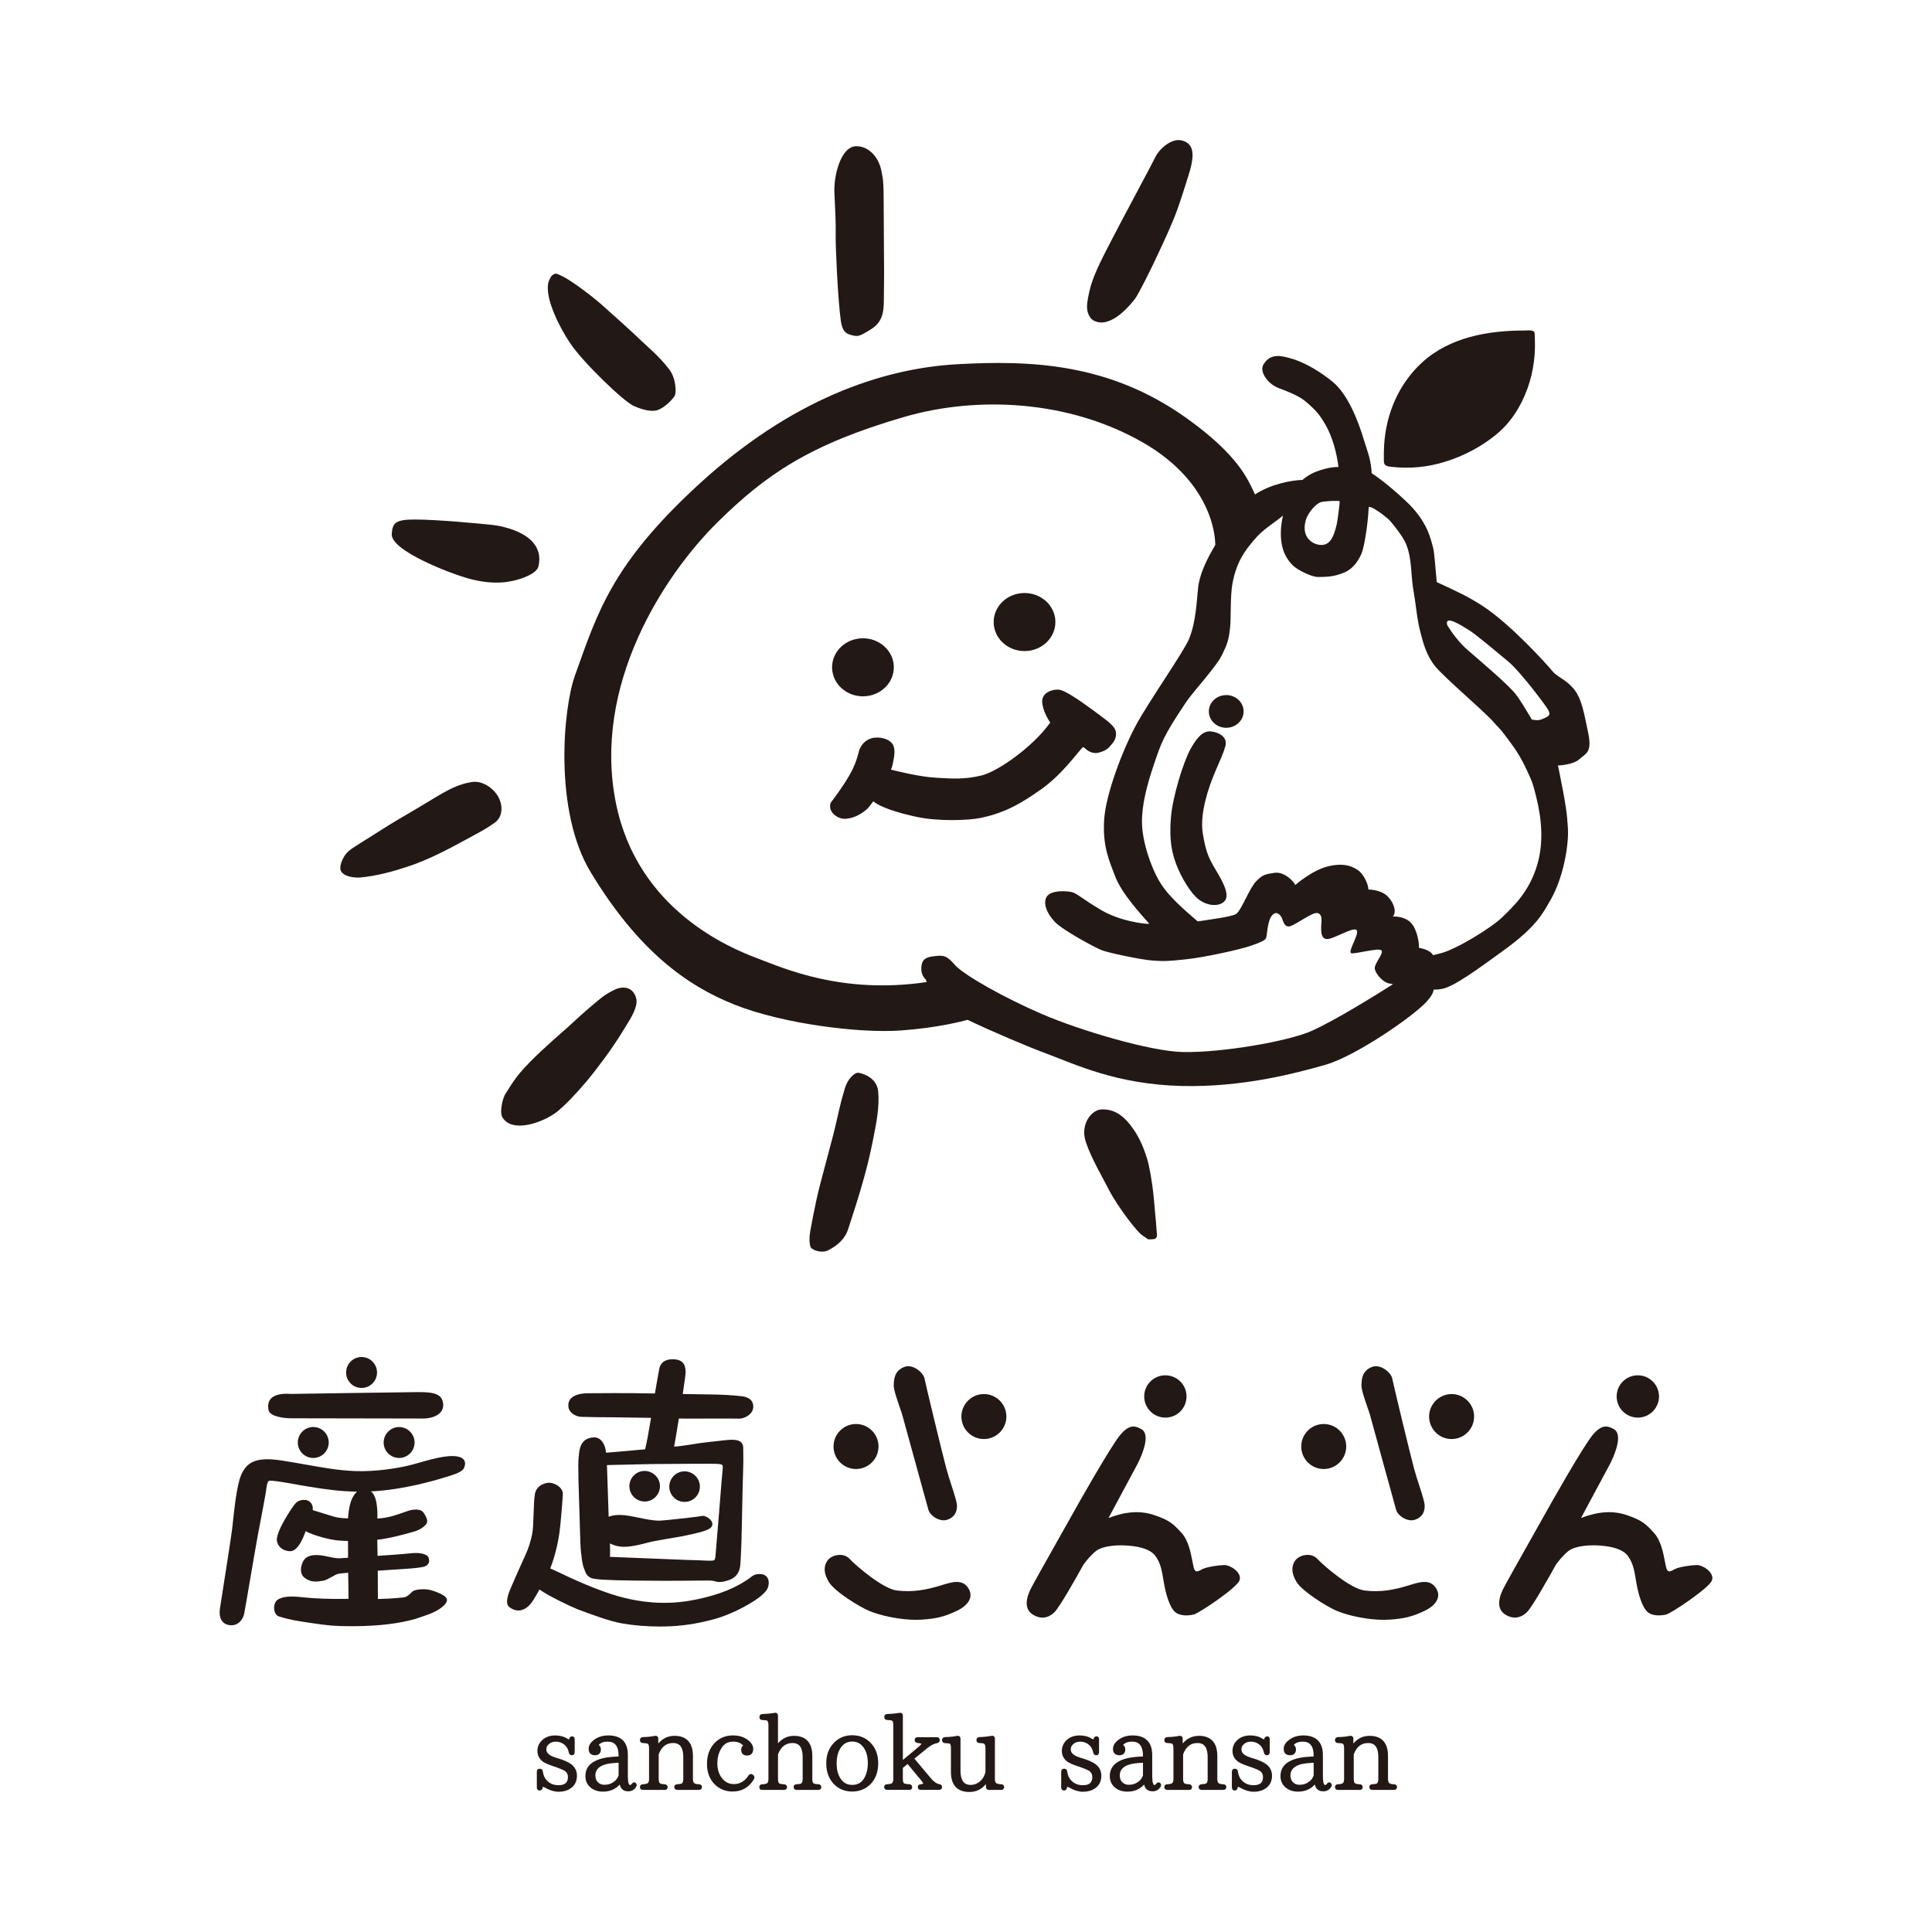 <?xml version="1.0" encoding="utf-8"?>
<!-- Generator: Adobe Illustrator 16.0.0, SVG Export Plug-In . SVG Version: 6.00 Build 0)  -->
<!DOCTYPE svg PUBLIC "-//W3C//DTD SVG 1.1//EN" "http://www.w3.org/Graphics/SVG/1.1/DTD/svg11.dtd">
<svg version="1.1" id="レイヤー_1" xmlns="http://www.w3.org/2000/svg" xmlns:xlink="http://www.w3.org/1999/xlink" x="0px"
	 y="0px" width="200px" height="200px" viewBox="0 0 200 200" enable-background="new 0 0 200 200" xml:space="preserve">
<g>
	<g>
		<path fill="#221815" d="M59.132,182.63c-0.29-0.215-0.741-0.417-1.309-0.592l-0.28-0.082c-0.448-0.137-0.984-0.389-0.984-0.836
			c0-0.22,0.067-0.391,0.208-0.522c0.194-0.204,0.446-0.303,0.769-0.303c0.378,0,0.71,0.137,0.986,0.399
			c0.178,0.182,0.298,0.424,0.369,0.747c0.037,0.166,0.149,0.262,0.309,0.262c0.174,0,0.292-0.126,0.292-0.313v-1.33
			c0-0.231-0.133-0.313-0.249-0.313c-0.098,0-0.271,0.039-0.313,0.259c-0.01,0.025-0.017,0.039-0.023,0.053
			c-0.034-0.005-0.084-0.022-0.156-0.063c-0.363-0.232-0.782-0.343-1.278-0.343c-0.55,0-1.004,0.163-1.354,0.489
			c-0.32,0.308-0.483,0.681-0.483,1.11c0,0.439,0.172,0.795,0.529,1.087c0.19,0.145,0.527,0.298,1.027,0.472l0.319,0.106
			c0.543,0.192,0.87,0.339,1,0.439c0.19,0.153,0.282,0.349,0.282,0.601c0,0.578-0.311,0.847-0.977,0.847
			c-0.5,0-0.896-0.161-1.21-0.496c-0.218-0.217-0.349-0.513-0.411-0.924c-0.018-0.179-0.134-0.287-0.309-0.287
			c-0.197,0-0.313,0.118-0.313,0.313v1.63c0,0.189,0.117,0.313,0.291,0.313c0.076,0,0.256-0.027,0.31-0.289
			c0.011-0.068,0.027-0.094,0.021-0.097c0.048,0,0.145,0.041,0.287,0.122c0.473,0.264,0.917,0.393,1.356,0.393
			c0.478,0,0.879-0.113,1.227-0.345c0.44-0.298,0.662-0.742,0.662-1.32C59.725,183.334,59.521,182.925,59.132,182.63"/>
		<path fill="#221815" d="M65.395,184.668c-0.074,0.104-0.136,0.114-0.176,0.114c-0.11,0-0.225-0.245-0.225-0.935v-2.177
			c0-1.34-0.684-2.019-2.03-2.019c-0.582,0-1.081,0.156-1.48,0.467c-0.364,0.272-0.548,0.58-0.548,0.919
			c0,0.429,0.232,0.665,0.655,0.665c0.394,0,0.612-0.214,0.612-0.603c0-0.214-0.079-0.371-0.223-0.457
			c0.191-0.234,0.497-0.349,0.931-0.349c0.758,0,1.126,0.482,1.126,1.472v0.061l-0.415,0.025c-2.004,0.111-3.021,0.787-3.021,2.009
			c0,0.499,0.187,0.905,0.556,1.201c0.328,0.269,0.755,0.408,1.27,0.408c0.704,0,1.285-0.247,1.728-0.736
			c0.104,0.466,0.399,0.704,0.881,0.704c0.355,0,0.634-0.16,0.828-0.475c0.003-0.005,0.005-0.009,0.007-0.014
			c0.073-0.146,0.047-0.287-0.076-0.39C65.661,184.464,65.528,184.501,65.395,184.668 M64.037,182.48v1.305
			c-0.09,0.26-0.239,0.475-0.431,0.621c-0.293,0.236-0.635,0.354-1.039,0.354c-0.276,0-0.486-0.082-0.665-0.261
			c-0.181-0.171-0.269-0.401-0.269-0.704c0-0.799,0.707-1.238,2.1-1.297L64.037,182.48z"/>
		<path fill="#221815" d="M72.36,184.707L72.36,184.707c-0.186-0.009-0.319-0.029-0.41-0.066c-0.144-0.053-0.218-0.212-0.218-0.472
			v-2.402c0-1.354-0.657-2.074-1.902-2.074c-0.681,0-1.246,0.268-1.685,0.798v-0.505c0-0.129-0.053-0.199-0.097-0.234
			c-0.043-0.038-0.121-0.077-0.253-0.057c-0.363,0.076-0.78,0.119-1.252,0.129c-0.188,0.018-0.298,0.132-0.298,0.301
			c0,0.196,0.116,0.313,0.304,0.313c0.238,0.01,0.398,0.03,0.474,0.056c0.11,0.043,0.167,0.199,0.167,0.47v3.207
			c0,0.368-0.143,0.449-0.253,0.479c-0.103,0.03-0.236,0.051-0.38,0.06c-0.23,0-0.312,0.151-0.312,0.279
			c0,0.187,0.119,0.303,0.312,0.303H68.8c0.231,0,0.313-0.146,0.313-0.27c0-0.185-0.128-0.313-0.305-0.313h-0.002
			c-0.19-0.011-0.331-0.031-0.416-0.064c-0.086-0.034-0.202-0.118-0.202-0.474v-2.56c0.294-0.792,0.782-1.173,1.493-1.173
			c0.451,0,1.052,0.154,1.052,1.481v2.251c0,0.431-0.185,0.474-0.24,0.487c-0.111,0.02-0.246,0.042-0.382,0.051
			c-0.184,0-0.312,0.115-0.312,0.279c0,0.185,0.123,0.303,0.312,0.303h2.244c0.186,0,0.311-0.118,0.311-0.29
			C72.665,184.824,72.54,184.707,72.36,184.707"/>
		<path fill="#221815" d="M77.923,183.712c-0.107-0.073-0.196-0.07-0.253-0.058c-0.053,0.012-0.128,0.048-0.179,0.139
			c-0.39,0.601-0.888,0.894-1.525,0.894c-0.497,0-0.898-0.197-1.222-0.604c-0.321-0.401-0.483-0.921-0.483-1.545
			c0-0.563,0.123-1.06,0.37-1.478c0.271-0.513,0.687-0.766,1.272-0.766c0.457,0,0.793,0.132,1.021,0.401
			c-0.129,0.108-0.196,0.264-0.196,0.457c0,0.373,0.218,0.58,0.612,0.58c0.409,0,0.635-0.244,0.635-0.687
			c0-0.322-0.174-0.623-0.514-0.893c-0.429-0.339-0.949-0.502-1.591-0.502c-0.736,0-1.362,0.252-1.861,0.749
			c-0.545,0.559-0.822,1.295-0.822,2.193c0,0.867,0.264,1.576,0.78,2.104c0.488,0.497,1.135,0.763,1.872,0.763
			c0.971,0,1.717-0.438,2.216-1.297c0.084-0.154,0.053-0.303-0.086-0.411L77.923,183.712z"/>
		<path fill="#221815" d="M84.718,184.707L84.718,184.707c-0.18-0.009-0.345-0.034-0.462-0.071
			c-0.137-0.066-0.165-0.288-0.165-0.467v-2.402c0-1.354-0.658-2.074-1.901-2.074c-0.647,0-1.202,0.261-1.652,0.772v-2.864
			c0-0.096-0.037-0.182-0.102-0.234c-0.066-0.053-0.154-0.071-0.247-0.053c-0.434,0.08-0.89,0.108-1.273,0.126
			c-0.18,0-0.302,0.12-0.302,0.303c0,0.193,0.118,0.313,0.307,0.313h0.001c0.288,0.011,0.418,0.036,0.459,0.048
			c0.138,0.066,0.167,0.291,0.167,0.464v5.603c0,0.411-0.183,0.465-0.239,0.479c-0.119,0.034-0.251,0.051-0.405,0.06
			c-0.18,0-0.3,0.112-0.3,0.279c0,0.187,0.115,0.303,0.3,0.303h2.255c0.229,0,0.313-0.146,0.313-0.27
			c0-0.185-0.129-0.313-0.306-0.313c-0.188-0.009-0.339-0.031-0.465-0.073c-0.069-0.031-0.163-0.112-0.163-0.465v-2.56
			c0.288-0.779,0.794-1.173,1.501-1.173c0.453,0,1.052,0.154,1.052,1.481v2.251c0,0.288-0.079,0.451-0.238,0.489
			c-0.121,0.03-0.259,0.04-0.384,0.049c-0.229,0-0.311,0.151-0.311,0.279c0,0.187,0.119,0.303,0.311,0.303h2.243
			c0.188,0,0.311-0.118,0.311-0.29C85.022,184.824,84.899,184.707,84.718,184.707"/>
		<path fill="#221815" d="M88.218,179.632c-0.736,0-1.363,0.25-1.86,0.75c-0.555,0.564-0.824,1.269-0.824,2.156
			c0,0.901,0.274,1.633,0.814,2.174c0.498,0.497,1.127,0.749,1.87,0.749c0.737,0,1.371-0.252,1.881-0.749
			c0.54-0.541,0.813-1.28,0.813-2.193c0-0.873-0.273-1.588-0.813-2.127C89.607,179.887,88.974,179.632,88.218,179.632
			 M89.838,182.552c0,0.548-0.114,1.039-0.337,1.456c-0.277,0.514-0.695,0.764-1.283,0.764c-0.476,0-0.842-0.179-1.125-0.548
			c-0.322-0.403-0.484-0.968-0.484-1.686c0-0.673,0.15-1.226,0.447-1.645c0.292-0.411,0.672-0.608,1.163-0.608
			c0.481,0,0.842,0.177,1.135,0.558C89.679,181.263,89.838,181.819,89.838,182.552"/>
		<path fill="#221815" d="M97.244,184.698c-0.294-0.046-0.625-0.289-0.958-0.704l-1.627-1.94l1.297-1.06
			c0.376-0.308,0.722-0.486,1.057-0.55c0.182-0.037,0.273-0.141,0.273-0.308c0-0.184-0.123-0.303-0.313-0.303h-1.986
			c-0.182,0-0.3,0.113-0.3,0.29c0,0.18,0.108,0.293,0.303,0.313c0.336,0.021,0.398,0.081,0.394,0.076
			c-0.001,0.015-0.021,0.101-0.293,0.32l-1.627,1.362v-4.593c0-0.098-0.036-0.184-0.102-0.236c-0.067-0.053-0.156-0.071-0.247-0.053
			c-0.435,0.08-0.891,0.108-1.273,0.126c-0.181,0-0.302,0.12-0.302,0.303c0,0.193,0.118,0.313,0.306,0.313h0.001
			c0.287,0.011,0.417,0.036,0.468,0.053c0.132,0.051,0.159,0.277,0.159,0.459v5.604c0,0.409-0.183,0.463-0.239,0.477
			c-0.119,0.03-0.254,0.051-0.404,0.06c-0.18,0-0.301,0.112-0.301,0.279c0,0.187,0.115,0.301,0.301,0.301h2.287
			c0.23,0,0.311-0.145,0.311-0.268c0-0.185-0.127-0.313-0.306-0.313c-0.253-0.011-0.417-0.049-0.496-0.073
			c-0.07-0.031-0.164-0.114-0.164-0.463v-1.158l0.487-0.403l1.403,1.686c0.163,0.192,0.208,0.305,0.213,0.325
			c0,0.032-0.08,0.073-0.26,0.089c-0.269,0.022-0.298,0.202-0.298,0.277c0,0.187,0.115,0.301,0.301,0.301h1.901
			c0.188,0,0.312-0.116,0.312-0.288C97.522,184.886,97.473,184.741,97.244,184.698"/>
		<path fill="#221815" d="M103.644,184.707c-0.197-0.011-0.344-0.031-0.43-0.066c-0.146-0.053-0.223-0.212-0.223-0.472v-4.184
			c0-0.129-0.053-0.199-0.094-0.234c-0.047-0.038-0.125-0.079-0.252-0.057c-0.417,0.076-0.84,0.119-1.266,0.129
			c-0.188,0.018-0.299,0.132-0.299,0.301c0,0.196,0.116,0.313,0.307,0.313c0.236,0.01,0.393,0.028,0.455,0.054
			c0.115,0.048,0.172,0.204,0.172,0.461v2.514c-0.114,0.419-0.313,0.742-0.593,0.964c-0.275,0.228-0.592,0.343-0.941,0.343
			c-0.706,0-1.05-0.486-1.05-1.491v-3.295c0-0.129-0.054-0.199-0.098-0.234c-0.044-0.038-0.123-0.079-0.251-0.057
			c-0.375,0.076-0.796,0.119-1.264,0.129c-0.189,0.018-0.298,0.132-0.298,0.313c0,0.179,0.109,0.292,0.305,0.31
			c0.213,0.009,0.395,0.019,0.486,0.049c0.083,0.024,0.131,0.196,0.131,0.467v2.478c0,1.351,0.662,2.062,1.91,2.062
			c0.695,0,1.267-0.272,1.701-0.813l0.019,0.298c0,0.185,0.122,0.303,0.311,0.303h1.256c0.188,0,0.312-0.118,0.312-0.29
			C103.948,184.824,103.825,184.707,103.644,184.707"/>
		<path fill="#221815" d="M113.416,182.63c-0.29-0.215-0.743-0.42-1.309-0.592l-0.28-0.082c-0.448-0.137-0.982-0.389-0.982-0.836
			c0-0.22,0.066-0.391,0.208-0.522c0.192-0.204,0.442-0.303,0.767-0.303c0.379,0,0.711,0.137,0.986,0.399
			c0.179,0.182,0.299,0.426,0.369,0.747v0.002c0.038,0.164,0.15,0.26,0.307,0.26c0.176,0,0.292-0.126,0.292-0.313v-1.33
			c0-0.231-0.133-0.313-0.247-0.313c-0.098,0-0.271,0.036-0.314,0.259c-0.01,0.025-0.019,0.039-0.023,0.053
			c-0.042-0.009-0.095-0.027-0.156-0.063c-0.361-0.232-0.779-0.343-1.276-0.343c-0.551,0-1.005,0.163-1.354,0.489
			c-0.318,0.31-0.482,0.684-0.482,1.11c0,0.439,0.172,0.795,0.528,1.087c0.192,0.146,0.529,0.301,1.026,0.472l0.32,0.106
			c0.544,0.192,0.872,0.339,0.999,0.439c0.19,0.153,0.28,0.349,0.28,0.601c0,0.578-0.309,0.847-0.973,0.847
			c-0.504,0-0.899-0.161-1.213-0.496c-0.221-0.217-0.35-0.515-0.41-0.924c-0.018-0.179-0.134-0.287-0.311-0.287
			c-0.197,0-0.314,0.118-0.314,0.313v1.63c0,0.189,0.117,0.313,0.293,0.313c0.076,0,0.257-0.027,0.309-0.289
			c0.012-0.068,0.026-0.092,0.026-0.097c0.071,0.003,0.229,0.094,0.282,0.122c0.475,0.264,0.918,0.393,1.355,0.393
			c0.479,0,0.881-0.113,1.229-0.345c0.438-0.298,0.663-0.742,0.663-1.32C114.011,183.334,113.806,182.925,113.416,182.63"/>
		<path fill="#221815" d="M119.678,184.668c-0.072,0.104-0.134,0.114-0.175,0.114c-0.109,0-0.226-0.245-0.226-0.935v-2.177
			c0-1.32-0.702-2.019-2.028-2.019c-0.584,0-1.082,0.156-1.482,0.467c-0.362,0.27-0.549,0.58-0.549,0.919
			c0,0.429,0.234,0.665,0.656,0.665c0.396,0,0.613-0.214,0.613-0.603c0-0.214-0.08-0.371-0.226-0.457
			c0.19-0.234,0.499-0.349,0.933-0.349c0.758,0,1.127,0.482,1.127,1.472v0.061l-0.416,0.025c-2.003,0.111-3.02,0.787-3.02,2.009
			c0,0.497,0.189,0.903,0.555,1.201c0.326,0.269,0.754,0.408,1.271,0.408c0.714,0,1.283-0.242,1.726-0.734
			c0.105,0.464,0.4,0.702,0.883,0.702c0.355,0,0.634-0.16,0.828-0.475c0.002-0.005,0.004-0.009,0.007-0.011
			c0.073-0.146,0.046-0.29-0.079-0.393C119.944,184.467,119.812,184.499,119.678,184.668 M118.321,182.48v1.305
			c-0.092,0.26-0.238,0.475-0.431,0.621c-0.297,0.236-0.636,0.354-1.04,0.354c-0.275,0-0.484-0.082-0.666-0.261
			c-0.179-0.171-0.266-0.401-0.266-0.704c0-0.799,0.705-1.238,2.098-1.297L118.321,182.48z"/>
		<path fill="#221815" d="M126.645,184.707c-0.185-0.009-0.317-0.029-0.411-0.066c-0.144-0.053-0.218-0.212-0.218-0.472v-2.402
			c0-1.354-0.657-2.074-1.899-2.074c-0.684,0-1.247,0.268-1.686,0.798v-0.505c0-0.129-0.053-0.199-0.098-0.234
			c-0.045-0.038-0.129-0.073-0.254-0.057c-0.364,0.076-0.781,0.119-1.252,0.129c-0.188,0.018-0.299,0.132-0.299,0.301
			c0,0.196,0.117,0.313,0.306,0.313c0.237,0.01,0.397,0.03,0.474,0.056c0.11,0.041,0.166,0.199,0.166,0.47v3.207
			c0,0.368-0.145,0.449-0.252,0.479c-0.106,0.034-0.236,0.051-0.382,0.06c-0.229,0-0.312,0.151-0.312,0.279
			c0,0.187,0.121,0.303,0.312,0.303h2.243c0.232,0,0.314-0.146,0.314-0.27c0-0.185-0.129-0.313-0.307-0.313
			c-0.238-0.011-0.357-0.041-0.417-0.064c-0.087-0.034-0.199-0.118-0.199-0.474v-2.56c0.29-0.792,0.778-1.173,1.489-1.173
			c0.453,0,1.053,0.154,1.053,1.481v2.251c0,0.431-0.185,0.474-0.24,0.487c-0.112,0.02-0.248,0.042-0.383,0.051
			c-0.184,0-0.312,0.115-0.312,0.279c0,0.185,0.123,0.303,0.312,0.303h2.244c0.187,0,0.312-0.118,0.312-0.29
			C126.949,184.824,126.824,184.707,126.645,184.707"/>
		<path fill="#221815" d="M131.085,182.63c-0.29-0.215-0.744-0.42-1.309-0.592l-0.279-0.082c-0.449-0.137-0.984-0.389-0.984-0.836
			c0-0.22,0.066-0.391,0.207-0.522c0.193-0.204,0.443-0.303,0.77-0.303c0.378,0,0.711,0.137,0.985,0.399
			c0.179,0.182,0.299,0.424,0.369,0.747v0.002c0.036,0.164,0.149,0.26,0.308,0.26c0.176,0,0.291-0.126,0.291-0.313v-1.33
			c0-0.231-0.135-0.313-0.247-0.313c-0.099,0-0.271,0.039-0.315,0.256c-0.008,0.028-0.016,0.042-0.021,0.056
			c-0.041-0.009-0.096-0.027-0.156-0.063c-0.362-0.232-0.78-0.343-1.277-0.343c-0.551,0-1.004,0.163-1.354,0.489
			c-0.32,0.31-0.484,0.684-0.484,1.11c0,0.439,0.172,0.795,0.531,1.087c0.191,0.145,0.527,0.298,1.027,0.472l0.318,0.106
			c0.543,0.192,0.871,0.339,1.001,0.439c0.188,0.153,0.279,0.349,0.279,0.601c0,0.578-0.31,0.847-0.976,0.847
			c-0.502,0-0.896-0.161-1.212-0.496c-0.218-0.217-0.349-0.513-0.411-0.924c-0.017-0.179-0.133-0.287-0.309-0.287
			c-0.197,0-0.313,0.118-0.313,0.313v1.63c0,0.189,0.116,0.313,0.29,0.313c0.076,0,0.258-0.027,0.311-0.289
			c0.01-0.068,0.026-0.092,0.026-0.097c0.071,0.003,0.229,0.094,0.282,0.122c0.475,0.264,0.918,0.393,1.356,0.393
			c0.479,0,0.879-0.113,1.228-0.345c0.439-0.298,0.662-0.742,0.662-1.32C131.679,183.334,131.474,182.925,131.085,182.63"/>
		<path fill="#221815" d="M137.347,184.668c-0.074,0.104-0.134,0.114-0.174,0.114c-0.053,0-0.227-0.065-0.227-0.935v-2.177
			c0-1.32-0.701-2.019-2.027-2.019c-0.584,0-1.083,0.156-1.482,0.467c-0.365,0.272-0.549,0.58-0.549,0.919
			c0,0.429,0.232,0.665,0.656,0.665c0.394,0,0.613-0.214,0.613-0.603c0-0.214-0.08-0.371-0.227-0.457
			c0.193-0.234,0.5-0.349,0.935-0.349c0.758,0,1.126,0.482,1.126,1.472v0.061l-0.416,0.025c-2.002,0.111-3.02,0.784-3.02,2.009
			c0,0.499,0.188,0.903,0.555,1.201c0.327,0.269,0.755,0.408,1.27,0.408c0.705,0,1.285-0.247,1.728-0.736
			c0.106,0.466,0.4,0.704,0.882,0.704c0.355,0,0.633-0.16,0.828-0.475c0.002-0.005,0.004-0.009,0.006-0.011
			c0.072-0.144,0.049-0.287-0.078-0.393C137.542,184.416,137.399,184.605,137.347,184.668 M135.991,182.48v1.303
			c-0.093,0.264-0.238,0.475-0.432,0.623c-0.295,0.236-0.636,0.354-1.039,0.354c-0.275,0-0.485-0.082-0.666-0.261
			c-0.18-0.171-0.267-0.401-0.267-0.704c0-0.799,0.705-1.238,2.099-1.297L135.991,182.48z"/>
		<path fill="#221815" d="M144.313,184.707c-0.186-0.009-0.318-0.029-0.409-0.066c-0.146-0.053-0.22-0.212-0.22-0.472v-2.402
			c0-1.354-0.656-2.074-1.899-2.074c-0.682,0-1.247,0.268-1.686,0.798v-0.505c0-0.129-0.053-0.199-0.096-0.234
			c-0.044-0.038-0.133-0.073-0.255-0.057c-0.363,0.076-0.781,0.119-1.253,0.129c-0.187,0.018-0.298,0.132-0.298,0.301
			c0,0.196,0.116,0.313,0.305,0.313c0.238,0.01,0.397,0.03,0.475,0.056c0.109,0.041,0.164,0.199,0.164,0.47v3.207
			c0,0.368-0.143,0.449-0.251,0.479c-0.104,0.034-0.235,0.051-0.382,0.06c-0.229,0-0.311,0.151-0.311,0.279
			c0,0.187,0.118,0.303,0.311,0.303h2.245c0.231,0,0.312-0.146,0.312-0.27c0-0.185-0.127-0.313-0.305-0.313
			c-0.191-0.011-0.331-0.031-0.418-0.064c-0.087-0.034-0.201-0.118-0.201-0.474v-2.56c0.293-0.792,0.781-1.173,1.492-1.173
			c0.45,0,1.051,0.154,1.051,1.481v2.251c0,0.431-0.184,0.474-0.238,0.487c-0.119,0.021-0.248,0.042-0.383,0.051
			c-0.186,0-0.311,0.115-0.311,0.279c0,0.185,0.121,0.303,0.311,0.303h2.243c0.187,0,0.312-0.118,0.312-0.29
			C144.618,184.824,144.493,184.707,144.313,184.707"/>
		<path fill="#221815" d="M66.697,152.271c-0.423,0.01-0.815,0.185-1.107,0.489c-0.292,0.309-0.446,0.708-0.437,1.131
			c0.01,0.422,0.185,0.815,0.491,1.105c0.296,0.285,0.682,0.439,1.09,0.439h0.041c0.423-0.011,0.815-0.186,1.107-0.493
			c0.291-0.305,0.446-0.706,0.436-1.128C68.296,152.943,67.564,152.259,66.697,152.271"/>
		<path fill="#221815" d="M70.867,152.313h-0.038c-0.421,0.01-0.815,0.184-1.107,0.491c-0.29,0.306-0.445,0.707-0.435,1.131
			c0.009,0.422,0.184,0.814,0.49,1.105c0.297,0.282,0.684,0.436,1.09,0.436h0.04c0.873-0.019,1.565-0.748,1.544-1.619
			C72.429,152.999,71.722,152.313,70.867,152.313"/>
		<path fill="#221815" d="M60.149,146.67c0.428,0.022,2.835,0.059,3.181,0.046c0.208-0.003,2.308,0.027,4.068,0.06
			c-0.217,1.313-0.484,2.795-0.622,3.256c-1.949,0.174-3.948,0.349-3.947,0.349c-0.037-0.003-0.06,0.002-0.086,0.005
			c-0.029-0.228-0.076-0.495-0.165-0.718c-0.287-0.711-0.722-0.869-1.051-0.869c-0.016,0-0.031,0-0.045,0
			c-1.405,0.055-1.504,1.227-1.563,1.925c-0.009,0.098-0.017,0.187-0.028,0.268c-0.077,0.575,0.036,3.866,0.083,5.268l0.012,0.357
			c0.025,0.721,0.04,1.316,0.054,1.813c0.031,1.122,0.048,1.738,0.106,2.255c0.136,1.202,0.16,1.315,0.447,2.037
			c0.235,0.588,0.697,0.701,1.064,0.729c0.574,0.117,2.742,0.177,7.028,0.192c1.696-0.002,2.834-0.01,3.586-0.021
			c1.017-0.015,1.396-0.017,1.618,0.043c0.204,0.056,0.381,0.104,0.609,0.104c0.24,0,0.538-0.053,0.984-0.209
			c0.867-0.3,1.104-1.002,1.151-1.536c0.038-0.427,0.056-0.859,0.083-1.509c0.01-0.243,0.021-0.519,0.036-0.833
			c0.016-0.351,0.043-1.681,0.07-3.086c0.037-1.803,0.078-3.846,0.106-4.392c0.025-0.466,0.028-1.221,0.01-2.309
			c-0.016-0.817-0.73-0.84-1.18-0.853c-0.253-0.008-1.21,0.102-1.986,0.191c-0.321,0.038-0.602,0.071-0.763,0.087
			c-0.281,0.027-0.787,0.107-1.323,0.19c-0.477,0.073-0.97,0.151-1.28,0.188c-0.092,0.01-0.315,0.03-0.621,0.061
			c0.095-0.515,0.285-1.641,0.49-2.91c0.754,0.011,1.992,0.003,3.189,0c1.422-0.005,2.766-0.007,3.001,0.009
			c0.021,0,0.042,0,0.063,0c0.574,0,1.401-0.465,1.448-1.164c0.033-0.469-0.164-1.052-1.275-1.166l-0.117-0.012
			c-0.909-0.091-1.511-0.151-3.954-0.177c-0.228-0.003-0.997-0.016-1.954-0.033c0.199-1.314,0.298-2.062,0.296-2.226
			c-0.007-0.456-0.022-1.307-1.186-1.365c-0.05-0.003-0.098-0.005-0.144-0.005c-1.044,0-1.319,0.603-1.39,0.975
			c-0.094,0.499-0.302,1.65-0.457,2.568c-1.067-0.019-2-0.033-2.408-0.035c-1.169-0.008-2.424-0.003-4.476,0.01
			c-0.894,0.005-1.51,0.197-1.833,0.57c-0.201,0.229-0.279,0.525-0.23,0.872C58.936,146.314,59.676,146.647,60.149,146.67
			 M63.141,159.778c0.381,0.192,0.929,0.373,1.607,0.346c0.78-0.04,1.51-0.222,2.252-0.418c0.485-0.132,1.067-0.233,1.628-0.329
			l0.336-0.061c0.475-0.083,0.746-0.128,0.963-0.163c0.424-0.066,0.637-0.099,1.766-0.351c1.566-0.351,2.027-0.575,2.054-1.016
			c0.012-0.181-0.102-0.388-0.313-0.566c-0.217-0.183-0.543-0.344-0.794-0.284c-0.344,0.084-3.846,0.463-4.271,0.478
			c-0.043,0-0.089,0.003-0.134,0.003c-0.645,0-1.4-0.157-2.132-0.309c-0.698-0.141-1.355-0.279-1.902-0.282h-0.032
			c-0.584,0-0.921,0.092-1.16,0.192c-0.029-0.803-0.06-1.792-0.089-2.688c-0.036-1.158-0.068-2.157-0.081-2.39
			c-0.003-0.08-0.007-0.177-0.01-0.275l0.253-0.007c1.28-0.031,3.417-0.084,4.394-0.099c1.802-0.022,6.512-0.046,6.706-0.021
			c0.037,0.005,0.081,0.005,0.129,0.008c0.339,0.013,0.512,0.061,0.51,0.282c0,0.22-0.033,0.57-0.073,0.972
			c-0.037,0.373-0.077,0.795-0.104,1.233c-0.026,0.42-0.443,5.438-0.572,6.967l-0.006,0.068c-0.019,0.242-0.072,0.389-0.114,0.425
			c-0.119,0.095-0.504,0.075-1.142,0.048c-0.402-0.019-0.902-0.043-1.538-0.051l-8.13-0.325
			C63.168,160.738,63.158,160.205,63.141,159.778"/>
		<path fill="#221815" d="M78.975,162.985c-0.473-0.101-0.854-0.022-1.173,0.225c-0.45,0.349-0.648,0.454-0.657,0.459
			c-1.372,0.913-3.4,1.633-5.709,2.029c-2.902,0.494-5.238,0.083-6.742-0.272c-1.881-0.438-4.55-1.557-6.421-2.458
			c-0.584-0.28-1.026-0.481-1.315-0.604c0.419-1.049,0.756-2.344,0.95-3.666c0.119-0.81,0.346-3.535,0.357-4.053
			c0.013-0.544-0.621-1.082-1.356-1.153c-0.321-0.023-1.342,0.183-1.528,1.131c-0.089,0.458-0.115,1.242-0.142,2.072
			c-0.027,0.805-0.055,1.635-0.144,2.087c-0.152,0.764-0.399,1.539-0.696,2.177c-0.269,0.584-1.141,2.52-1.375,3.089
			c-0.018,0.048-0.044,0.109-0.075,0.177c-0.265,0.607-0.759,1.744-0.209,2.152c0.382,0.285,0.769,0.389,1.154,0.321
			c0.642-0.119,1.094-0.704,1.305-1.043c0.263-0.419,0.482-0.805,0.65-1.11c0.843,0.634,3.406,1.845,3.91,2.034
			c1.414,0.532,3.351,1.259,4.678,1.486c1.208,0.206,2.537,0.313,3.876,0.313c0.203,0,0.406-0.003,0.609-0.008
			c1.646-0.04,3.149-0.262,4.878-0.72c2.264-0.6,4.438-1.944,5.048-2.5c0.434-0.394,0.719-0.696,0.731-1.281
			C79.591,163.273,79.189,163.031,78.975,162.985"/>
		<path fill="#221815" d="M88.613,152.07h0.059c1.282-0.033,2.3-1.101,2.27-2.385c-0.014-0.621-0.271-1.201-0.721-1.628
			c-0.436-0.416-1.003-0.643-1.604-0.643h-0.059c-0.621,0.014-1.199,0.272-1.628,0.722c-0.43,0.448-0.657,1.039-0.643,1.663
			C86.317,151.063,87.356,152.07,88.613,152.07"/>
		<path fill="#221815" d="M101.854,144.313h-0.058c-1.283,0.033-2.302,1.103-2.271,2.384c0.032,1.266,1.069,2.271,2.327,2.271h0.057
			c1.283-0.033,2.303-1.1,2.271-2.382C104.149,145.32,103.111,144.313,101.854,144.313"/>
		<path fill="#221815" d="M93.413,146.509c0.084,0.317,0.875,3.184,1.573,5.715c0.55,1.991,1.048,3.793,1.119,4.058
			c0.088,0.323,0.388,0.655,0.783,0.875c0.271,0.147,0.551,0.226,0.809,0.226c0.119,0,0.232-0.019,0.337-0.051
			c0.682-0.212,1.047-0.729,1.031-1.459c-0.011-0.391-0.264-1.173-0.558-2.079c-0.193-0.598-0.394-1.219-0.551-1.804
			c-0.409-1.52-2.166-8.812-2.254-9.301c-0.06-0.328-0.442-0.771-0.89-1.027c-0.412-0.234-0.83-0.295-1.179-0.163
			c-1.061,0.388-1.091,1.291-1.112,1.89l-0.001,0.027c-0.014,0.424,0.336,1.44,0.617,2.255
			C93.262,146.029,93.368,146.335,93.413,146.509"/>
		<path fill="#221815" d="M97.58,164.068l-0.235,0.07c-1.49,0.449-2.824,0.704-4.489,0.513c-1.454-0.17-4.248-2.566-4.897-3.271
			c-0.285-0.311-0.72-0.462-1.198-0.408c-0.494,0.05-0.947,0.305-1.152,0.65c-0.234,0.394-0.468,1.042,0.192,2.138
			c0.613,1.019,3.179,2.576,4.146,2.987c1.147,0.492,3.184,0.937,4.887,0.937c0.21,0,0.417-0.009,0.616-0.021
			c1.4-0.104,2.257-0.26,3.627-0.922c0.756-0.365,1.223-0.83,1.352-1.342c0.092-0.362,0.006-0.729-0.252-1.085
			C99.553,163.458,98.503,163.781,97.58,164.068"/>
		<path fill="#221815" d="M120.638,146.75h0.053c0.584-0.012,1.129-0.254,1.534-0.675c0.402-0.427,0.616-0.981,0.603-1.567
			c-0.014-0.583-0.256-1.131-0.68-1.532c-0.408-0.391-0.943-0.603-1.507-0.603h-0.057c-0.582,0.013-1.129,0.254-1.532,0.676
			c-0.405,0.424-0.619,0.981-0.604,1.564C118.478,145.805,119.453,146.75,120.638,146.75"/>
		<path fill="#221815" d="M126.755,162.014h-0.013c-0.583,0.009-1.78,0.183-2.237,0.404c-0.055,0.024-0.107,0.053-0.156,0.081
			c-0.209,0.108-0.402,0.217-0.546,0.151c-0.104-0.048-0.188-0.199-0.247-0.451c-0.039-0.162-0.075-0.349-0.113-0.556
			c-0.18-0.921-0.423-2.186-1.133-2.962c-0.877-0.965-1.289-1.32-2.833-1.842c-1.419-0.48-2.925-0.385-4.723,0.303
			c1.313-2.453,2.749-5.13,2.954-5.504c0.014-0.022,1.162-2.138,0.826-3.212c-0.074-0.234-0.213-0.404-0.413-0.503l-0.063-0.032
			c-0.455-0.228-1.076-0.54-2.059,0.61c-0.963,1.131-4.314,7.038-5.41,9.017c-0.216,0.388-0.654,1.165-1.162,2.063
			c-1.156,2.054-2.6,4.607-2.779,5.004c-0.572,1.238-0.469,2.104,0.304,2.576c0.354,0.215,0.675,0.293,0.962,0.293
			c0.621,0,1.07-0.379,1.277-0.596c0.547-0.581,2.102-3.321,2.971-4.894c0.307-0.413,0.771-0.988,1.27-1.385
			c0.76-0.605,2.463-0.704,3.813-0.532c1.199,0.153,1.997,0.502,2.372,1.034c0.504,0.722,0.629,1.286,0.861,2.713
			c0.185,1.14,0.583,2.541,1.143,3.059c0.482,0.445,1.356,0.426,1.957,0.279c0.563-0.142,4.385-2.715,4.719-3.494
			c0.105-0.25,0.066-0.527-0.114-0.798C127.862,162.364,127.167,162.014,126.755,162.014"/>
		<path fill="#221815" d="M169.548,146.75h0.053c1.207-0.027,2.166-1.034,2.138-2.242c-0.015-0.583-0.257-1.129-0.681-1.532
			c-0.408-0.391-0.943-0.603-1.508-0.603h-0.057c-0.584,0.013-1.129,0.254-1.533,0.676c-0.404,0.424-0.617,0.981-0.604,1.564
			C167.387,145.805,168.362,146.75,169.548,146.75"/>
		<path fill="#221815" d="M177.089,162.842c-0.318-0.478-1.012-0.828-1.426-0.828h-0.01c-0.584,0.009-1.783,0.183-2.24,0.404
			c-0.051,0.024-0.104,0.053-0.158,0.081c-0.206,0.108-0.401,0.214-0.543,0.151c-0.104-0.048-0.188-0.199-0.246-0.451
			c-0.037-0.162-0.074-0.352-0.115-0.562c-0.179-0.918-0.424-2.18-1.132-2.956c-0.876-0.965-1.288-1.32-2.833-1.842
			c-1.422-0.48-2.926-0.385-4.721,0.303c1.258-2.355,2.745-5.128,2.955-5.506c0.012-0.021,1.158-2.136,0.821-3.21
			c-0.073-0.234-0.21-0.404-0.411-0.503l-0.065-0.032c-0.453-0.228-1.073-0.543-2.056,0.61c-0.957,1.121-4.232,6.887-5.412,9.017
			c-0.215,0.386-0.646,1.149-1.148,2.041c-1.162,2.062-2.609,4.63-2.793,5.026c-0.57,1.236-0.469,2.104,0.305,2.576
			c0.346,0.211,0.668,0.29,0.953,0.29c0.658,0,1.12-0.419,1.285-0.593c0.549-0.578,2.1-3.318,2.974-4.89
			c0.247-0.342,0.743-0.97,1.266-1.389c0.759-0.605,2.466-0.704,3.816-0.532c1.198,0.153,1.996,0.502,2.371,1.034
			c0.525,0.752,0.644,1.375,0.86,2.71c0.188,1.141,0.584,2.541,1.144,3.062c0.481,0.445,1.356,0.426,1.958,0.279
			c0.562-0.142,4.383-2.715,4.716-3.494C177.31,163.387,177.271,163.112,177.089,162.842"/>
		<path fill="#221815" d="M137.03,152.07h0.059c1.283-0.033,2.301-1.101,2.27-2.385c-0.03-1.264-1.067-2.271-2.325-2.271h-0.058
			c-0.619,0.014-1.198,0.272-1.628,0.722c-0.43,0.448-0.657,1.039-0.642,1.663c0.014,0.619,0.27,1.197,0.719,1.626
			C135.862,151.843,136.431,152.07,137.03,152.07"/>
		<path fill="#221815" d="M150.272,144.313h-0.06c-1.282,0.033-2.3,1.103-2.27,2.384c0.015,0.621,0.271,1.201,0.722,1.628
			c0.437,0.417,1.002,0.644,1.602,0.644h0.061c1.281-0.033,2.302-1.1,2.271-2.382c-0.016-0.623-0.271-1.201-0.721-1.63
			C151.44,144.541,150.872,144.313,150.272,144.313"/>
		<path fill="#221815" d="M141.831,146.509c0.084,0.317,0.873,3.184,1.572,5.715c0.551,1.991,1.049,3.793,1.12,4.058
			c0.086,0.32,0.386,0.655,0.783,0.875c0.269,0.147,0.551,0.226,0.81,0.226c0.119,0,0.23-0.019,0.336-0.051
			c0.682-0.212,1.048-0.729,1.031-1.459c-0.011-0.391-0.265-1.173-0.557-2.079c-0.195-0.598-0.395-1.219-0.553-1.804
			c-0.404-1.501-2.162-8.799-2.254-9.304c-0.059-0.327-0.442-0.77-0.894-1.024c-0.408-0.234-0.829-0.293-1.175-0.163
			c-1.061,0.388-1.091,1.291-1.111,1.89v0.027c-0.016,0.424,0.336,1.44,0.616,2.255
			C141.679,146.029,141.784,146.335,141.831,146.509"/>
		<path fill="#221815" d="M145.995,164.068l-0.232,0.07c-1.489,0.449-2.826,0.709-4.49,0.513c-1.453-0.17-4.246-2.566-4.895-3.271
			c-0.287-0.311-0.724-0.462-1.201-0.408c-0.494,0.05-0.945,0.305-1.152,0.65c-0.233,0.391-0.469,1.04,0.192,2.138
			c0.569,0.948,3.064,2.525,4.146,2.987c1.148,0.492,3.184,0.937,4.888,0.937c0.212,0,0.419-0.009,0.618-0.021
			c1.4-0.104,2.258-0.26,3.626-0.922c0.754-0.365,1.222-0.83,1.351-1.342c0.092-0.362,0.007-0.729-0.25-1.085
			C147.972,163.458,146.922,163.781,145.995,164.068"/>
		<path fill="#221815" d="M37.428,143.678h0.04c0.426-0.01,0.825-0.185,1.12-0.494c0.295-0.312,0.451-0.715,0.441-1.144
			c-0.011-0.427-0.186-0.825-0.497-1.12c-0.3-0.286-0.69-0.442-1.102-0.442h-0.04c-0.426,0.01-0.825,0.187-1.12,0.498
			c-0.294,0.308-0.451,0.713-0.44,1.143c0.01,0.426,0.187,0.825,0.496,1.118C36.625,143.523,37.016,143.678,37.428,143.678"/>
		<path fill="#221815" d="M32.391,147.725c-0.881,0.022-1.582,0.757-1.561,1.64c0.01,0.427,0.187,0.825,0.496,1.119
			c0.3,0.287,0.689,0.443,1.104,0.443h0.04c0.881-0.022,1.581-0.757,1.56-1.641c-0.01-0.426-0.187-0.825-0.495-1.119
			c-0.3-0.286-0.691-0.442-1.104-0.442H32.391z"/>
		<path fill="#221815" d="M41.277,147.728c-0.881,0.022-1.581,0.757-1.561,1.64c0.022,0.868,0.735,1.56,1.6,1.56h0.04
			c0.881-0.022,1.58-0.757,1.56-1.641c-0.021-0.864-0.734-1.559-1.598-1.559H41.277z"/>
		<path fill="#221815" d="M30.079,146.821h0.057c0.4-0.007,8.635,0.013,12.152,0.022l1.475,0.003h0.004
			c0.792,0,1.452-0.225,1.814-0.618c0.228-0.25,0.327-0.55,0.296-0.891c-0.093-1.047-0.961-1.241-2.664-1.226
			c-1.772,0.012-12.967,0.186-13.071,0.188c-1.032-0.076-1.743,0.094-2.104,0.495c-0.256,0.284-0.333,0.668-0.24,1.17
			C27.929,146.686,29.567,146.821,30.079,146.821"/>
		<path fill="#221815" d="M45.856,150.815c-0.872,0.145-1.675,0.376-2.385,0.581c-0.453,0.128-0.881,0.252-1.286,0.343
			c-1.081,0.242-3.227,0.629-5.461,0.545c-1.67-0.065-3.326-0.36-5.078-0.673c-0.869-0.154-1.768-0.313-2.677-0.447
			c-2.642-0.378-3.502,0.323-4.03,1.592c-0.425,1.018-0.69,3.506-0.832,4.846c-0.037,0.348-0.068,0.628-0.09,0.794
			c-0.193,1.396-0.766,5.039-1.073,6.998c-0.083,0.532-0.146,0.929-0.173,1.1c-0.059,0.391-0.068,0.938,0.228,1.327
			c0.18,0.237,0.446,0.378,0.79,0.419c0.87,0.099,1.351-0.613,1.474-1.118c0.047-0.188,0.296-1.654,0.585-3.351
			c0.292-1.716,0.624-3.664,0.833-4.805c0.035-0.194,0.118-0.628,0.218-1.155c0.225-1.171,0.531-2.78,0.615-3.296
			c0.009-0.06,0.018-0.133,0.029-0.216c0.04-0.318,0.106-0.851,0.267-0.987c0.195-0.129,2.034,0.21,3.021,0.389
			c0.313,0.056,0.593,0.105,0.802,0.141c2.204,0.364,3.61,0.546,5.335,0.573c-0.212,0.174-0.442,0.467-0.617,0.949
			c-0.221,0.603-0.296,1.367-0.323,1.823H36c-1.028-0.044-1.306-0.136-1.726-0.274c-0.066-0.02-0.136-0.045-0.214-0.067
			c-0.359-0.114-1.24-0.379-1.691-0.519c0.045-0.257-0.015-0.519-0.164-0.722c-0.14-0.188-0.344-0.308-0.56-0.328
			c-0.489-0.037-0.814,0.076-1.071,0.371c-0.313,0.361-0.744,1.063-1.053,1.587c-0.285,0.488-0.941,1.679-0.857,2.259
			c0.085,0.591,0.562,1.005,1.244,1.083c0.758,0.094,1.221-0.876,1.467-1.393c0.047-0.097,0.147-0.351,0.269-0.677
			c0.698,0.401,2.377,0.868,3.279,0.954c0.328,0.032,0.672,0.051,1.104,0.061l0.005,1.735c-0.47,0.03-0.812,0.053-0.893,0.056
			c-0.277,0.021-0.76-0.081-1.191-0.171c-0.235-0.048-0.456-0.096-0.628-0.119c-0.873-0.123-1.475,0.01-1.797,0.391
			c-0.216,0.261-0.416,0.783-0.361,1.245c0.035,0.289,0.167,0.529,0.383,0.688c0.626,0.46,1.165,0.414,1.915,0.288
			c0.257-0.046,0.584-0.228,0.899-0.406c0.248-0.14,0.483-0.271,0.637-0.303c0.154-0.038,0.646-0.082,1.045-0.114
			c0,0.03,0,0.058,0.001,0.078l0.01,0.56c0.013,0.718,0.028,1.598,0.026,2.06c-1.842,0.041-3.486-0.021-4.898-0.177
			c-1.17-0.134-1.964-0.046-2.426,0.263c-0.323,0.214-0.415,0.677-0.363,1.037c0.052,0.358,0.231,0.621,0.481,0.699
			c1.088,0.343,1.798,0.454,3.442,0.695c1.559,0.228,2.25,0.316,3.866,0.316c0.203,0,0.421,0,0.659-0.003
			c2.168-0.024,3.902-0.206,5.46-0.572c0.677-0.159,0.817-0.207,1.494-0.449l0.539-0.187c1.007-0.354,2.031-1.055,1.931-1.575
			c-0.093-0.479-1.421-0.878-1.687-0.954c-0.581-0.161-1.663-0.099-1.932,0.19c-0.178,0.19-0.511,0.55-0.914,0.577
			c-0.012,0-1.141,0.129-2.612,0.159v-0.303c-0.003-0.658-0.005-1.633-0.012-2.627c3.806-0.247,3.84-0.252,4.572-0.368
			c0.333-0.053,0.56-0.179,0.67-0.374c0.133-0.231,0.061-0.499,0.007-0.636c-0.135-0.338-0.866-0.524-1.738-0.434
			c-0.969,0.096-1.15,0.108-1.748,0.151l-0.516,0.038c-0.185,0.015-0.667,0.048-1.266,0.085c-0.005-0.303-0.011-0.595-0.018-0.857
			c-0.006-0.278-0.012-0.547-0.014-0.813c1.179-0.108,2.742-0.546,3.502-0.757c0.118-0.032,0.216-0.061,0.29-0.081
			c0.557-0.148,1.108-0.502,1.312-0.841c0.148-0.244,0.034-0.636-0.344-1.16c-0.275-0.381-1.067-0.32-1.542-0.156
			c-1.649,0.57-1.649,0.57-2.43,0.72c-0.177,0.035-0.433,0.06-0.779,0.078l0,0c0.004-0.259,0.008-0.438,0.005-0.516
			c-0.004-0.214-0.019-0.87-0.164-1.405c-0.104-0.376-0.239-0.679-0.51-0.883c3.433-0.154,7.08-1.271,7.498-1.406
			c0.116-0.035,0.23-0.069,0.344-0.105c0.894-0.272,1.667-0.512,1.835-0.996c0.117-0.329,0.091-0.599-0.077-0.795
			C47.595,150.611,46.484,150.715,45.856,150.815"/>
		<path fill="#221815" d="M89.409,72.082c1.763-0.04,3.16-1.417,3.118-3.076c-0.044-1.66-1.508-2.971-3.273-2.931
			c-1.763,0.04-3.159,1.417-3.116,3.077C86.181,70.81,87.646,72.122,89.409,72.082"/>
		<path fill="#221815" d="M106.136,67.398c1.764-0.041,3.159-1.417,3.117-3.076c-0.043-1.66-1.508-2.973-3.271-2.933
			c-1.764,0.041-3.158,1.418-3.117,3.077C102.907,66.125,104.372,67.438,106.136,67.398"/>
		<path fill="#221815" d="M112.103,77.338c0.037-0.036,0.363,0.251,0.4,0.28c0.324,0.26,0.777,0.403,1.194,0.304
			c0.397-0.096,0.843-0.267,1.124-0.576c0.453-0.506,0.748-0.836,0.703-1.494c-0.047-0.658-0.791-1.164-2.453-2.39
			c-1.663-1.226-2.859-1.968-3.378-2.058c-0.521-0.092-1.933,0.173-1.798,1.366c0.088,0.758,0.461,1.492,0.836,2.054
			c-0.046,0.038-0.078,0.064-0.078,0.064c-1.755,2.438-5.381,5.005-7.094,5.402c-1.713,0.396-2.81,0.332-4.727,0.217
			c-1.622-0.098-3.923-0.66-4.595-0.831c0.081-0.216,0.145-0.413,0.179-0.582c0.152-0.765,0.291-1.425,0.043-1.955
			c-0.249-0.531-1.062-0.86-1.919-0.773c-0.857,0.088-1.339,0.657-1.6,1.295c0,0-0.225,1.126-0.807,2.226
			C87.379,81.319,86,83.089,86,83.089c-0.358,0.925,0.685,1.723,1.522,1.673c0.837-0.052,1.567-0.438,2.222-0.997
			c0.124-0.106,0.447-0.527,0.663-0.819c0.617,0.571,2.519,1.211,4.593,1.639c2.158,0.444,5.198,0.355,6.483,0.091
			c2.711-0.558,4.381-1.632,6.205-2.906C109.928,80.21,111.326,78.143,112.103,77.338"/>
		<path fill="#221815" d="M126.896,71.955c-0.995,0.022-1.78,0.798-1.757,1.732c0.025,0.936,0.85,1.675,1.842,1.653
			c0.995-0.023,1.782-0.8,1.757-1.734C128.716,72.672,127.89,71.932,126.896,71.955"/>
		<path fill="#221815" d="M124.509,86.25c-0.314-2.022,0.564-4.645,1.238-6.249c0.675-1.605,0.855-1.897,1.104-2.768
			c0.252-0.869-0.58-1.426-1.516-1.518c-0.938-0.092-1.587,0.943-2.054,1.755c-0.766,1.337-1.902,5.024-2.069,7.188
			c-0.124,1.611-0.062,2.876,0.341,4.21c0.432,1.425,1.414,3.167,2.26,4.003c0.849,0.837,2.188,1.083,2.881,0.491
			c0.693-0.59-0.053-1.996-0.785-3.214C125.191,88.951,124.825,88.271,124.509,86.25"/>
		<path fill="#221815" d="M149.555,47.813c1.907-0.584,3.721-1.529,5.274-2.784c1.565-1.264,2.629-2.956,3.303-4.837
			c0.643-1.788,0.85-3.607,0.74-5.496c-0.016-0.269,0.016-0.338-0.191-0.435c-0.218-0.103-0.631-0.046-0.863-0.046
			c-3.738-0.006-7.742,0.686-10.603,3.305c-2.403,2.202-3.733,5.299-3.927,8.53c-0.035,0.567-0.043,1.137-0.029,1.706
			c0.011,0.459,0.326,0.517,0.729,0.564C145.938,48.55,147.794,48.353,149.555,47.813"/>
		<path fill="#221815" d="M113.236,33.196c1.815,0.916,3.913-1.828,4.247-2.244c0.338-0.416,1.798-3.359,2.158-4.157
			c0.21-0.46,1.143-2.378,1.844-4.086c0.562-1.368,1.074-3.053,1.559-4.59c0.606-1.928,0.661-3.23-0.698-3.578
			c-1.067-0.272-2.347,0.87-2.761,1.752c-0.289,0.618-3.262,6.138-3.654,6.906c-0.391,0.767-1.459,2.763-2.002,3.899
			c-0.761,1.594-1.131,2.595-1.363,4.165C112.386,32.476,112.927,33.039,113.236,33.196"/>
		<path fill="#221815" d="M86.51,24.401c-0.024,1.022,0.223,6.677,0.533,8.807c0.142,0.981,0.438,1.323,1.096,1.479
			c0.657,0.157,0.74,0.213,2.095-0.647c1.355-0.859,1.252-2.242,1.267-3.481c0.038-3.508,0.018-1.304,0.006-4.47
			c-0.009-2.577-0.026-4.018-0.03-5.292c-0.006-1.939-0.052-2.271-0.261-3.231c-0.275-1.268-1.27-2.453-2.596-2.429
			c-1.566,0.028-2.325,3.019-2.242,4.794C86.46,21.707,86.539,23.194,86.51,24.401"/>
		<path fill="#221815" d="M65.617,42.029c0.42,0.185,1.645,0.692,2.453,0.422c0.757-0.251,1.596-1.152,1.78-1.489
			c0.184-0.338,0.132-1.805-0.569-2.721c-1.086-1.42-2.354-2.43-2.844-2.918c-0.749-0.745-3.454-3.164-4.19-3.819
			c-0.614-0.549-2.86-2.324-3.977-2.878c-0.158-0.079-0.39-0.195-0.558-0.258c-0.199-0.078-0.398-0.009-0.561,0.15
			c-0.133,0.128-0.16,0.231-0.248,0.393c-0.22,0.402-0.215,0.845-0.174,1.287c0.022,0.24,0.066,0.479,0.123,0.715
			c0.13,0.549,0.325,1.083,0.543,1.604c0.236,0.563,0.504,1.111,0.799,1.647c0.271,0.495,0.564,0.979,0.885,1.447
			C60.453,37.612,64.565,41.568,65.617,42.029"/>
		<path fill="#221815" d="M48.352,59.849c1.357,0.378,2.423,0.503,3.488,0.452c1.588-0.076,3.701-0.817,3.899-1.66
			c0.795-3.408-3.806-4.201-4.799-4.305c-1.012-0.106-5.635-0.561-8.052-0.557c-2.015,0.005-2.241,0.394-2.335,1.48
			C40.399,57.034,46.832,59.425,48.352,59.849"/>
		<path fill="#221815" d="M51.545,82.423c-0.524-0.879-1.622-1.63-2.694-1.47C48.54,81,48.233,81.07,47.932,81.16
			c-1.016,0.304-1.921,0.823-2.814,1.358c-0.05,0.029-0.1,0.06-0.149,0.089c-0.978,0.588-1.949,1.185-2.94,1.753
			c-1.247,0.715-2.457,1.482-3.665,2.252c-0.613,0.389-1.234,0.767-1.84,1.167c-0.609,0.403-0.815,0.742-0.917,0.918
			c-0.225,0.387-0.497,1.038-0.324,1.438c0.276,0.633,1.464,0.751,2.015,0.701c1.647-0.15,3.269-0.587,4.838-1.101
			c2.467-0.804,4.705-2.063,7.003-3.312c0.688-0.375,1.466-0.804,2.089-1.267C52.097,84.51,52.066,83.302,51.545,82.423"/>
		<path fill="#221815" d="M53.791,116.519c-0.839,0-1.438-0.284-1.78-0.85c-0.317-0.524,0.001-2.004,0.353-2.498
			c0.085-0.118,0.179-0.272,0.292-0.454c0.258-0.416,0.61-0.986,1.157-1.638c1.204-1.434,3.236-3.223,4.449-4.287
			c0.408-0.361,0.733-0.646,0.917-0.822c1.109-1.055,2.621-2.327,3.156-2.743c0.353-0.272,0.784-0.529,1.319-0.785
			c0.28-0.134,0.592-0.207,0.875-0.207c0.45,0,1.042,0.18,1.313,1.043c0.267,0.853-0.472,2.029-1.185,3.169l-0.375,0.601
			c-0.887,1.461-2.501,3.629-3.551,4.878c-1.134,1.347-2.246,2.498-3.052,3.151c-0.638,0.518-2.205,1.364-3.691,1.438
			L53.791,116.519z"/>
		<path fill="#221815" d="M85.104,129.569c-0.595,0-1.108-0.294-1.179-0.449c-0.162-0.36-0.155-1.062-0.064-1.569
			c0.216-1.201,0.386-2.099,0.646-3.29c0.245-1.115,0.476-1.981,0.722-2.899l0.524-1.97c0.386-1.441,0.615-2.295,0.888-3.513
			c0.395-1.764,0.509-2.165,0.84-3.281c0.237-0.797,0.898-1.549,1.364-1.549c0.75,0.119,1.944,0.653,2.065,1.945
			c0.147,1.582-0.188,3.266-0.515,4.891l-0.086,0.432c-0.587,2.954-1.485,5.795-2.512,8.937c-0.305,0.914-0.959,1.607-2.058,2.176
			C85.558,129.521,85.344,129.569,85.104,129.569"/>
		<path fill="#221815" d="M118.272,127.887c-0.471-0.219-2.574-2.968-3.476-4.716c-0.149-0.293-0.326-0.621-0.517-0.975
			c-0.846-1.582-2.006-3.747-2.042-4.837c-0.04-1.244,0.661-2.116,1.329-2.404c0.174-0.076,0.371-0.113,0.584-0.113
			c0.877,0,1.85,0.308,2.881,1.64c0.783,1.014,1.29,2.074,1.72,3.484c0.21,0.685,0.538,2.396,0.688,4.056
			c0.161,1.759,0.326,3.575,0.334,3.867c0.005,0.13-0.07,0.235-0.135,0.301c-0.136,0.139-0.602,0.103-0.795,0.103L118.272,127.887z"
			/>
		<path fill="#221815" d="M162.31,85.74c-0.094-1.525-0.171-2.269-0.99-6.327c-0.002-0.013-0.012-0.025-0.018-0.035
			c-0.094-0.178,0.08-0.137,0.08-0.137s1.518-0.086,2.112-0.649c0.595-0.564,1.356-0.622,0.923-2.681
			c-0.434-2.061-0.672-3.637-1.539-4.641s-1.675-1.171-2.181-1.801c-0.507-0.632-4.282-4.825-7.202-6.732
			c-1.544-1.008-2.725-1.535-4.764-2.478c-0.119-1.29-0.244-3.053-0.369-3.523c-0.267-1.002-0.617-2.827-2.889-4.927
			c-1.804-1.67-2.91-2.456-3.48-2.825c-0.005-0.11-0.006-0.225-0.016-0.327c-0.135-1.359-0.455-2.01-0.803-3.17
			c-0.58-1.947-1.643-4.642-3.168-5.92c-1.023-0.856-2.744-2.017-4.428-2.479c-0.914-0.25-2.043-0.564-2.771,0.619
			c-0.496,0.802,0.504,2.052,1.469,2.426c0.96,0.374,2.131,0.813,2.771,1.34c1.228,1.006,1.619,1.54,2.188,2.536
			c0.725,1.264,1.164,2.968,1.324,4.343c0,0-0.645-0.073-1.824,0.303c-0.584,0.186-1.234,0.448-1.906,1.026
			c-1.025,0.027-3.188,0.377-4.911,1.504c-0.749-1.599-1.745-4.083-7.104-7.912c-7.992-5.71-16.158-5.988-23.708-5.569
			c-7.913,0.439-17.234,3.722-26.651,12.33c-9.173,8.388-10.615,13.449-12.93,19.877c-1.253,3.481-2.189,14.071,1.613,20.362
			c4.904,8.115,9.946,11.771,14.956,13.748c5.012,1.979,12.879,2.953,17.124,2.655c3.829-0.268,6.463-0.97,6.945-1.105
			c2.637,1.262,6.314,2.81,8.142,3.488c3.063,1.138,7.268,3.194,14.035,3.36c6.281,0.151,11.708-1.299,14.845-2.186
			c3.136-0.886,9.183-5.06,10.522-6.568c0.479-0.539,0.67-0.923,0.709-1.222c0.332,0.006,0.688-0.017,1.096-0.133
			c1.153-0.328,3.237-1.799,6.275-4.021c3.289-2.407,3.916-3.717,4.746-5.165C161.872,90.788,162.411,87.406,162.31,85.74
			 M136.838,51.958c0.578-0.109,1.712-0.135,1.839-0.075c0.045,0.02-0.193,1.906-0.29,2.351c-0.353,1.577-0.828,2.306-1.834,2.165
			c-0.602-0.085-1.874-0.694-1.388-2.519C135.382,53.072,136.26,52.064,136.838,51.958 M135.819,106.703
			c-2.457,1.105-9.383,2.287-13.381,2.204c-3.355-0.073-10.641-2.236-14.577-3.933c-3.935-1.695-8.139-4.064-9.033-5.112
			c-0.895-1.047-1.27-0.974-2.2-0.868c-0.93,0.104-1.232,0.445-1.255,1.24c-0.025,0.794,0.475,1.165,0.475,1.165
			s-0.093-0.197,0.086,0.263c-8.753,1.299-14.775-1.421-17.531-2.457c-2.858-1.075-12.387-5.007-14.632-16.013
			c-2.494-12.215,4.935-23.643,10.538-29.16c4.963-4.886,9.477-8.024,19.319-10.879c7.574-2.196,17.002-1.718,24.596,2.602
			c7.822,4.45,7.577,10.658,7.577,10.658c0.002,0,0.004,0,0.006,0.001c-0.941,1.572-1.67,3.144-1.787,4.523
			c-0.214,2.516-0.396,3.859-0.914,5.169c-0.52,1.309-4.21,6.542-5.537,9.014c-1.329,2.473-3.109,7.058-3.271,9.787
			c-0.161,2.729,0.536,4.208,1.116,5.746c0.727,1.926,2.709,3.98,3.563,4.979c-0.146,0-0.237,0-0.237,0
			c-0.422-0.017-2.791-0.28-4.734-1.416c-1.946-1.136-2.518-1.752-3.088-1.875c-0.565-0.122-2.09-0.203-2.541,0.455
			c-0.449,0.656-0.023,1.754,0.807,2.625c0.83,0.87,4.145,2.666,4.889,2.951c0.744,0.283,4.15,0.991,5.209,1.059
			c1.057,0.069,1.403,0.108,3.508-0.125c2.107-0.233,5.658-1.036,6.695-1.4c1.038-0.364,1.471-0.551,1.58-0.811
			s0.121-1.722,0.6-2.311c0.473-0.588,0.904-0.043,1.035,0.254s0.271,1.037,0.886,0.834s2.267-1.436,2.761-1.357
			c0.645,0.106,0.418,0.961,0.42,1.375c0.004,0.414-0.1,1.589,0.945,1.263c1.043-0.327,2.551-1.271,2.758-0.813
			c0.21,0.457-1.048,2.286-0.553,2.345c0.492,0.059,2.809-0.595,3.086-0.301c0.279,0.294-0.703,1.315-0.689,1.841
			c0.016,0.524,0.877,1.55,1.613,1.603c0.098,0.007,0.188,0.028,0.271,0.058C142.271,103.11,138.195,105.634,135.819,106.703
			 M145.524,56.247c0.68,1.589,0.498,3.242,0.803,4.935c0.269,1.5,0.36,3.042,0.779,4.514c0.193,0.676,0.479,2.036,1.432,3.242
			c0.955,1.206,5.531,5.064,6.18,5.931c0.137,0.182,0.584,0.563,1.028,1.175c0.979,1.344,1.546,1.899,2.698,4.538
			c0.254,0.573,0.404,1.181,0.615,2.042c0.533,2.167,0.752,4.593,0.079,6.882c-0.825,2.811-2.446,4.291-3.603,5.427
			c-1.092,1.075-4.775,3.351-6.399,3.75c-0.267,0.064-0.529,0.13-0.785,0.197c-0.347-0.622-1.461-0.754-1.461-0.754
			c0.036-0.412-0.165-1.921-0.849-2.62c-0.686-0.698-1.852-0.63-1.852-0.63c0.384-0.421,0.167-1.365-0.541-2.083
			c-0.709-0.72-1.991-0.707-1.991-0.707c-0.015-0.664-0.6-1.7-1.091-2.014c-0.49-0.313-1.285-0.792-3-0.41
			c-1.716,0.383-3.49,1.964-3.49,1.964c-0.056-0.302-1.117-1.424-2.125-1.272c-1.009,0.151-1.215,0.18-1.908,0.871
			c-0.691,0.69-1.556,3.06-2.084,3.389c-0.494,0.308-2.789,0.579-3.971,0.773c-0.608-0.556-2.847-2.315-3.877-3.999
			c-1.034-1.692-1.854-4.325-1.893-6.161c-0.039-1.838,0.499-3.933,1.246-6.125c0.772-2.276,0.949-2.875,3.316-6.413
			c0.752-1.126,3.085-3.603,3.708-4.864c0.54-1.091,0.734-1.615,0.857-2.936c0.093-0.966,0.004-3.217,0.237-4.476
			c0.449-2.455,1.497-3.623,2.21-4.487c0.962-1.161,2.149-1.812,3.024-2.551c-0.136,0.585-0.223,1.195-0.225,1.797
			c-0.004,1.892,0.684,2.784,1.207,3.324c0.525,0.54,2.01,1.22,2.564,1.23c1.444,0.026,1.99-0.168,2.559-0.366
			c1.119-0.388,1.639-1.227,2.006-2.012c0.25-0.536,0.661-2.771,0.762-4.852c0.361-0.16,2.003,1.177,2.219,1.429
			C144.394,54.494,145.23,55.558,145.524,56.247 M159.634,74.448c-0.383,0.161-0.703,0.102-1.061,0.041
			c-0.693-1.183-1.305-2.165-1.648-2.604c-0.789-1.004-3.393-3.209-4.969-4.573c-0.892-0.771-1.631-1.774-2.137-2.589
			c-0.306-1.109,1.348-0.057,2.342,0.567c0.582,0.364,2.865,2.264,3.938,3.159c1.343,1.122,4.007,4.713,4.159,5.021
			C160.536,74.026,160.421,74.119,159.634,74.448"/>
	</g>
</g>
</svg>
